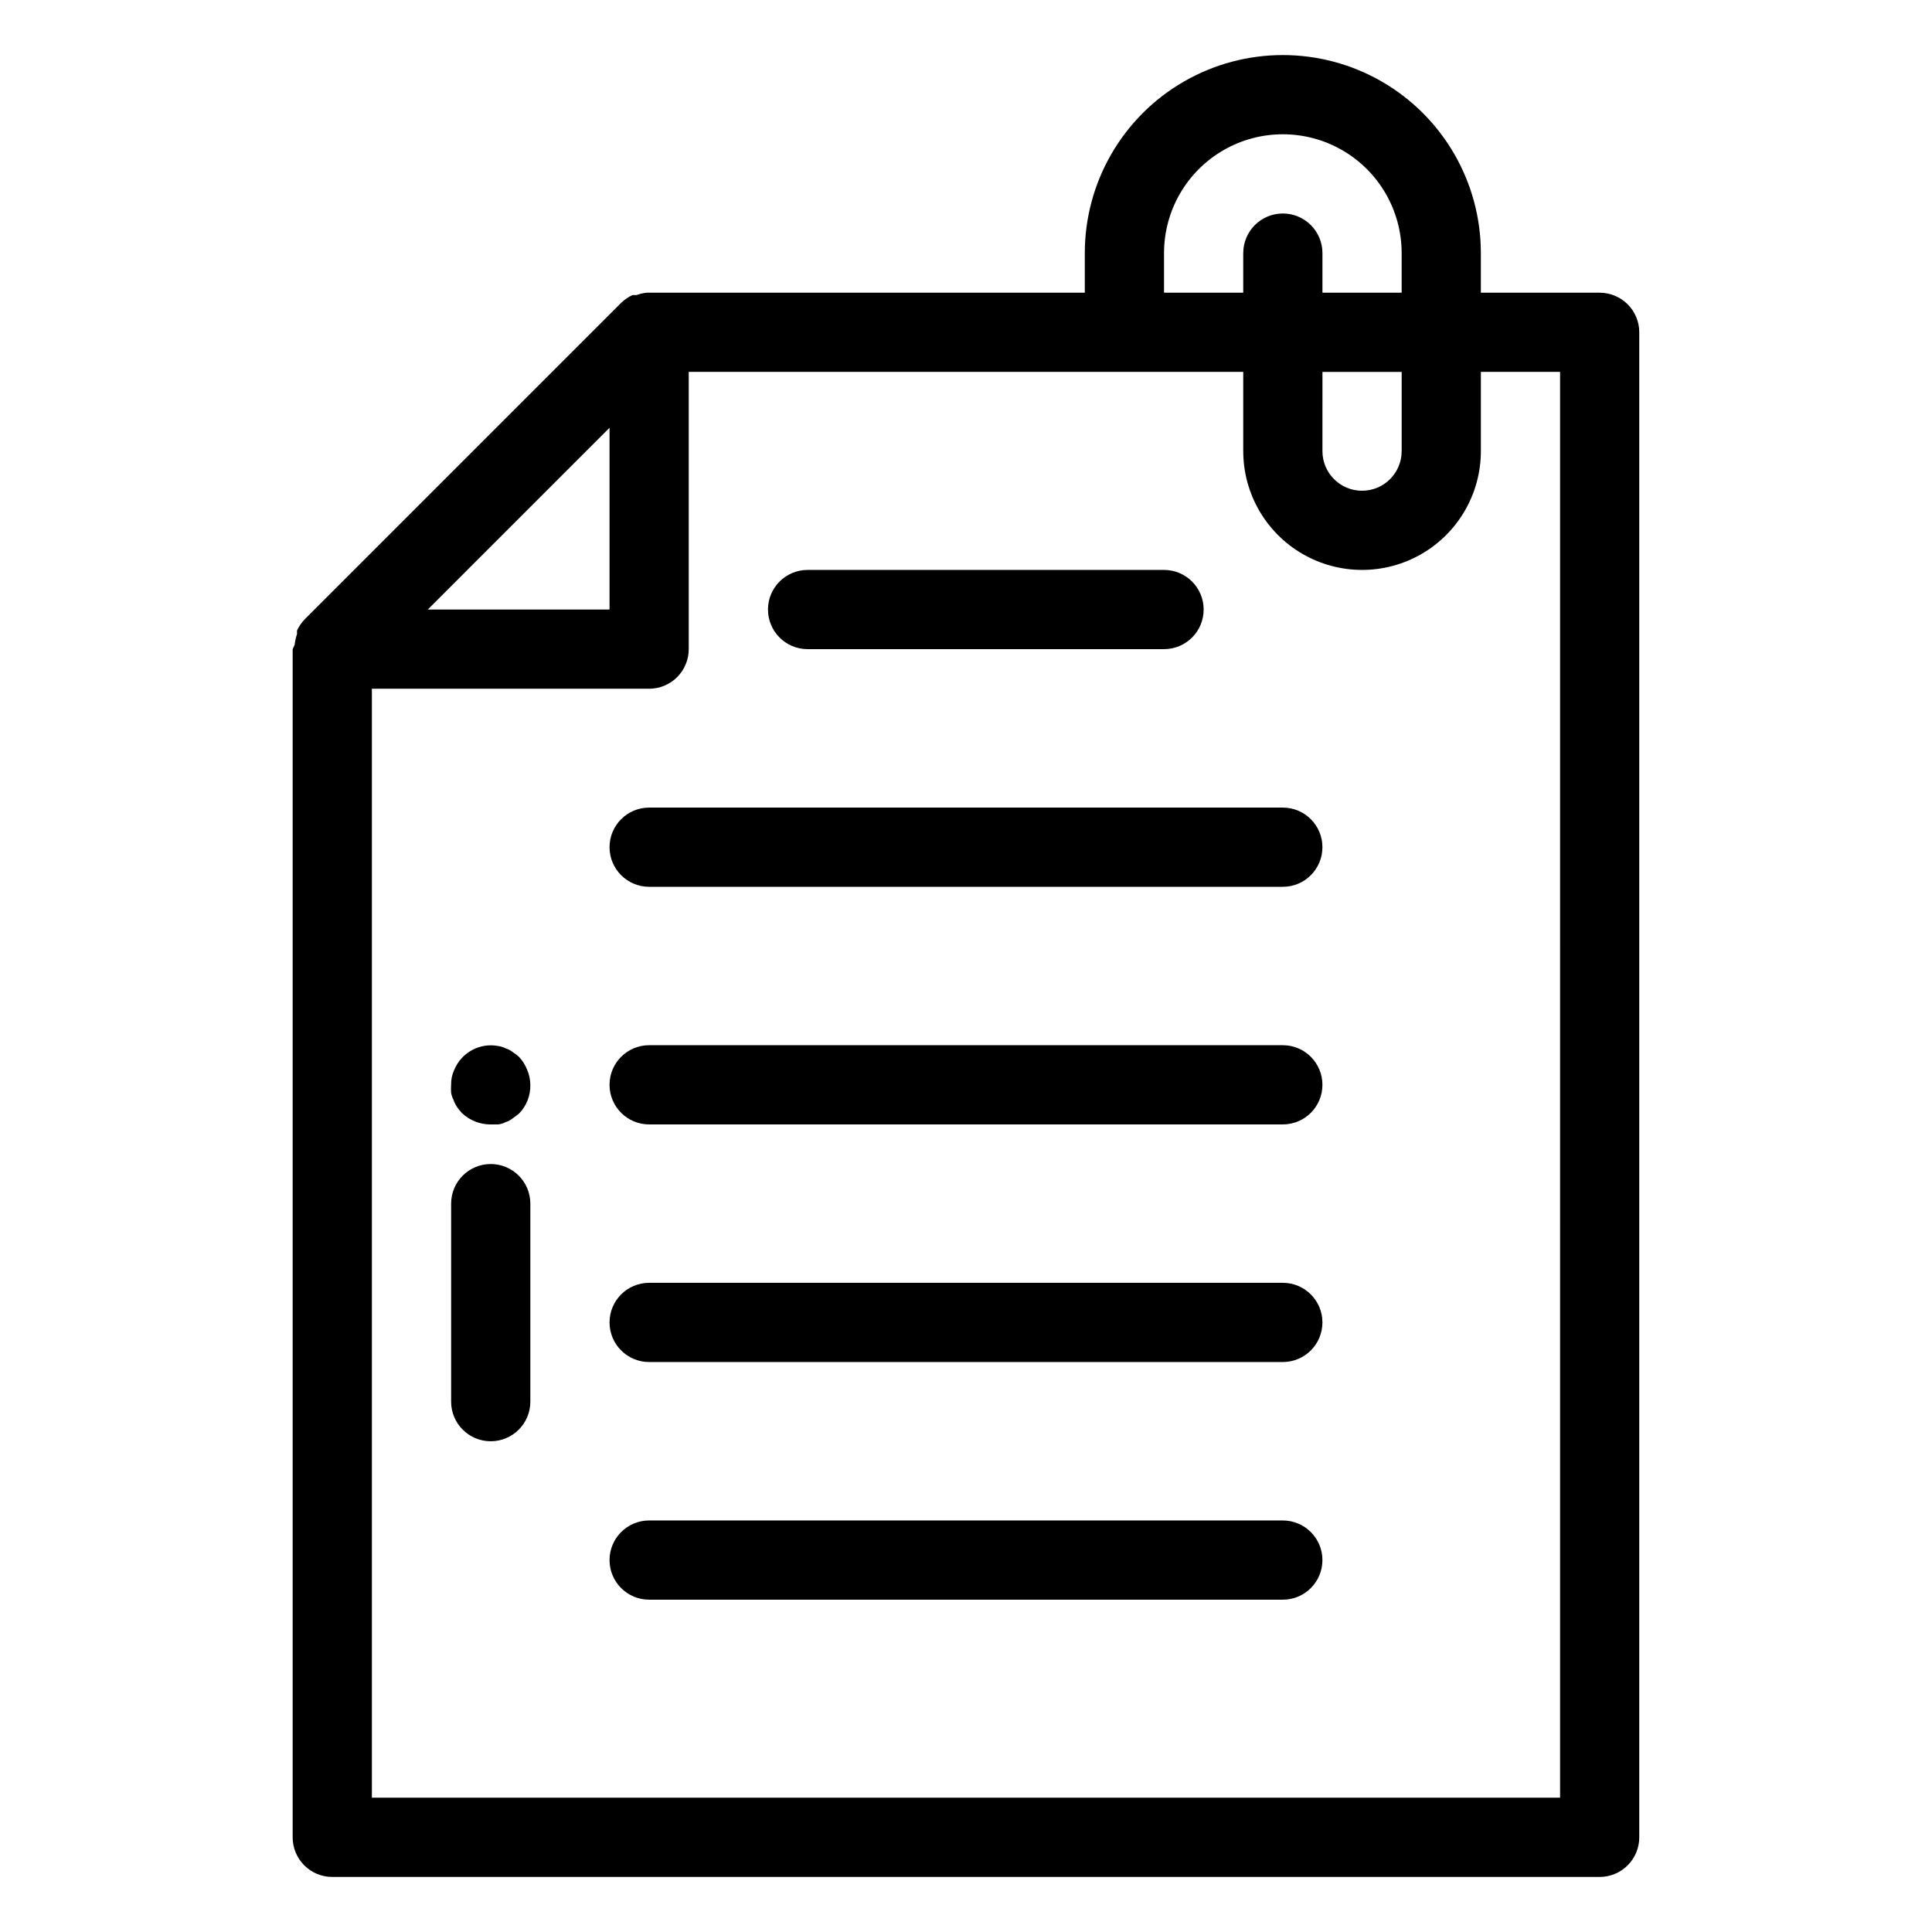 <?xml version="1.0" encoding="UTF-8"?>
<!-- Uploaded to: ICON Repo, www.svgrepo.com, Generator: ICON Repo Mixer Tools -->
<svg fill="#000000" width="800px" height="800px" version="1.1" viewBox="144 144 512 512" xmlns="http://www.w3.org/2000/svg">
 <g>
  <path d="m567.93 221.57h-31.488v-10.496c0-18.75-10-36.074-26.238-45.449s-36.242-9.375-52.48 0c-16.238 9.375-26.238 26.699-26.238 45.449v10.496h-116.09c-0.934 0.098-1.852 0.309-2.731 0.629h-1.051c-1.078 0.504-2.07 1.18-2.938 1.996l-83.969 83.969c-0.816 0.867-1.488 1.859-1.996 2.938v0.945c-0.309 0.918-0.52 1.867-0.629 2.832l-0.523 1.156v314.88c0 2.785 1.105 5.453 3.074 7.422s4.637 3.074 7.422 3.074h335.87c2.785 0 5.453-1.105 7.422-3.074s3.074-4.637 3.074-7.422v-398.85c0-2.785-1.105-5.453-3.074-7.422s-4.637-3.074-7.422-3.074zm-115.45-10.496c0-11.25 6-21.645 15.742-27.27 9.742-5.625 21.746-5.625 31.488 0 9.742 5.625 15.742 16.02 15.742 27.27v10.496h-20.992v-10.496c0-5.797-4.699-10.496-10.496-10.496-5.793 0-10.492 4.699-10.492 10.496v10.496h-20.992zm41.984 31.488h20.992v20.992h-0.004c0 5.797-4.699 10.496-10.496 10.496s-10.496-4.699-10.496-10.496zm-188.93 14.801v48.176h-48.176zm251.9 363.05h-314.88v-293.89h73.473c2.781 0 5.453-1.105 7.422-3.074s3.074-4.641 3.074-7.422v-73.473h146.95v20.992c0 11.25 6 21.645 15.742 27.27 9.742 5.625 21.746 5.625 31.488 0s15.742-16.02 15.742-27.27v-20.992h20.992z"/>
  <path d="m274.05 452.48c-5.797 0-10.496 4.699-10.496 10.496v52.48-0.004c0 5.797 4.699 10.496 10.496 10.496s10.496-4.699 10.496-10.496v-52.477c0-2.785-1.105-5.457-3.074-7.422-1.969-1.969-4.641-3.074-7.422-3.074z"/>
  <path d="m281.5 424.04c-0.52-0.477-1.082-0.898-1.68-1.262-0.539-0.414-1.141-0.734-1.785-0.941-0.625-0.32-1.301-0.535-1.996-0.633-4.883-0.922-9.746 1.707-11.648 6.301-0.59 1.242-0.875 2.609-0.84 3.988-0.051 0.695-0.051 1.398 0 2.098 0.113 0.656 0.328 1.293 0.629 1.891 0.23 0.668 0.547 1.301 0.945 1.887 0.387 0.551 0.809 1.078 1.258 1.574 2.066 1.969 4.812 3.059 7.664 3.047h1.996-0.004c0.695-0.098 1.371-0.312 1.996-0.633 0.645-0.207 1.246-0.527 1.785-0.941l1.68-1.258v-0.004c2.016-2.031 3.113-4.801 3.043-7.66-0.016-1.375-0.301-2.727-0.84-3.988-0.5-1.289-1.25-2.469-2.203-3.465z"/>
  <path d="m358.02 316.03h94.465c5.797 0 10.496-4.699 10.496-10.496s-4.699-10.496-10.496-10.496h-94.465c-5.797 0-10.496 4.699-10.496 10.496s4.699 10.496 10.496 10.496z"/>
  <path d="m483.96 358.02h-167.93c-5.797 0-10.496 4.699-10.496 10.496s4.699 10.496 10.496 10.496h167.93c5.797 0 10.496-4.699 10.496-10.496s-4.699-10.496-10.496-10.496z"/>
  <path d="m483.96 420.99h-167.93c-5.797 0-10.496 4.699-10.496 10.496s4.699 10.496 10.496 10.496h167.93c5.797 0 10.496-4.699 10.496-10.496s-4.699-10.496-10.496-10.496z"/>
  <path d="m483.96 483.96h-167.93c-5.797 0-10.496 4.699-10.496 10.496 0 5.797 4.699 10.496 10.496 10.496h167.93c5.797 0 10.496-4.699 10.496-10.496 0-5.797-4.699-10.496-10.496-10.496z"/>
  <path d="m483.96 546.94h-167.93c-5.797 0-10.496 4.699-10.496 10.496s4.699 10.496 10.496 10.496h167.93c5.797 0 10.496-4.699 10.496-10.496s-4.699-10.496-10.496-10.496z"/>
 </g>
</svg>